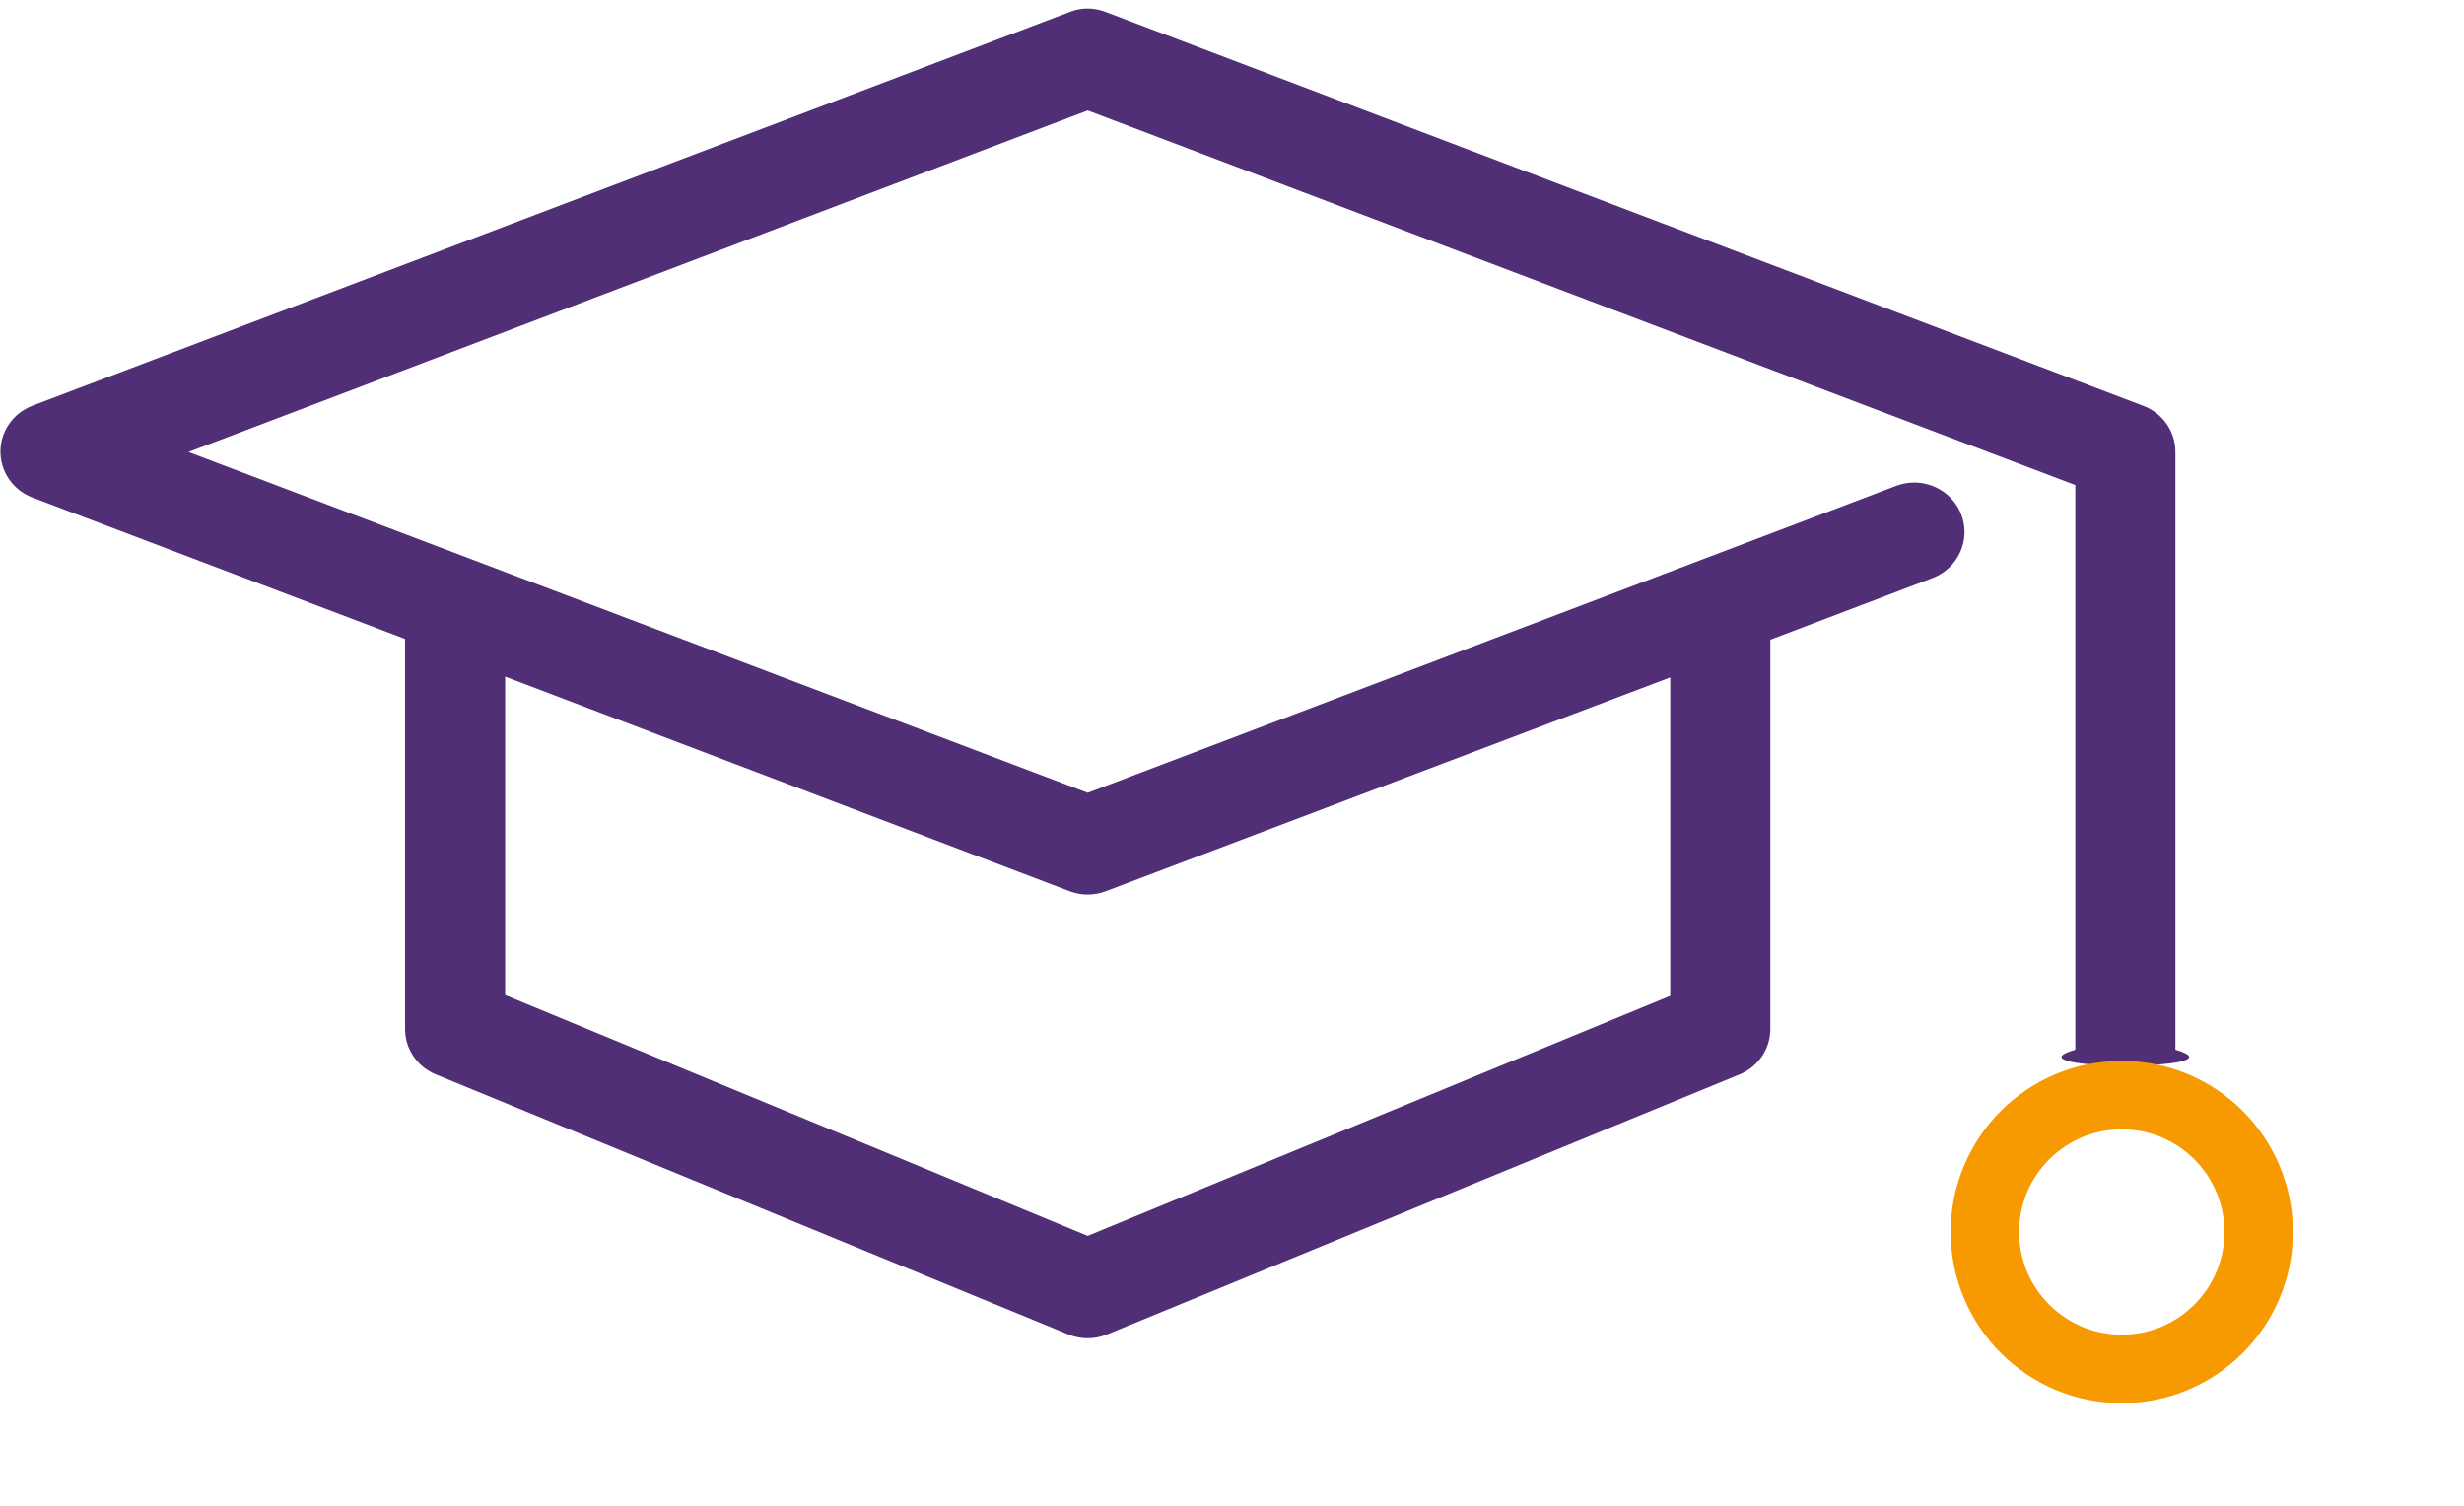 <?xml version="1.0" encoding="UTF-8"?>
<svg width="72px" height="44px" viewBox="0 0 72 44" version="1.1" xmlns="http://www.w3.org/2000/svg" xmlns:xlink="http://www.w3.org/1999/xlink">
    <title>noun_academic_2515478</title>
    <g id="v4_Website-Homepage_release2-Copy" stroke="none" stroke-width="1" fill="none" fill-rule="evenodd">
        <g id="Aible_Why-Partner" transform="translate(-577, -812)">
            <g id="Group" transform="translate(577, 812)">
                <path d="M31.601,0.261 C31.483,0.277 31.368,0.307 31.258,0.35 L0.937,11.859 C0.379,12.077 0.013,12.607 0.013,13.197 C0.013,13.787 0.379,14.317 0.937,14.534 L11.836,18.67 L11.836,30.066 C11.835,30.644 12.186,31.167 12.727,31.393 L31.212,38.99 C31.577,39.143 31.99,39.143 32.355,38.99 L50.84,31.393 C51.381,31.167 51.732,30.644 51.731,30.066 L51.731,18.693 L56.461,16.894 C56.951,16.71 57.303,16.282 57.386,15.772 C57.468,15.263 57.268,14.748 56.86,14.423 C56.453,14.098 55.9,14.012 55.41,14.197 L31.784,23.166 L5.507,13.208 L31.784,3.228 L60.642,14.174 L60.642,30.673 C58.506,31.295 65.705,31.294 63.567,30.673 L63.567,13.208 C63.57,12.611 63.197,12.074 62.63,11.859 L32.309,0.35 C32.084,0.263 31.841,0.232 31.601,0.261 Z M14.761,19.771 L31.258,26.043 C31.596,26.171 31.971,26.171 32.309,26.043 L48.806,19.794 L48.806,29.1 L31.784,36.113 L14.761,29.077 L14.761,19.771 Z" id="Shape" fill="#512F77" fill-rule="nonzero"></path>
                <circle id="Oval" stroke="#F79900" stroke-width="2" cx="62" cy="36" r="4"></circle>
            </g>
        </g>
    </g>
</svg>